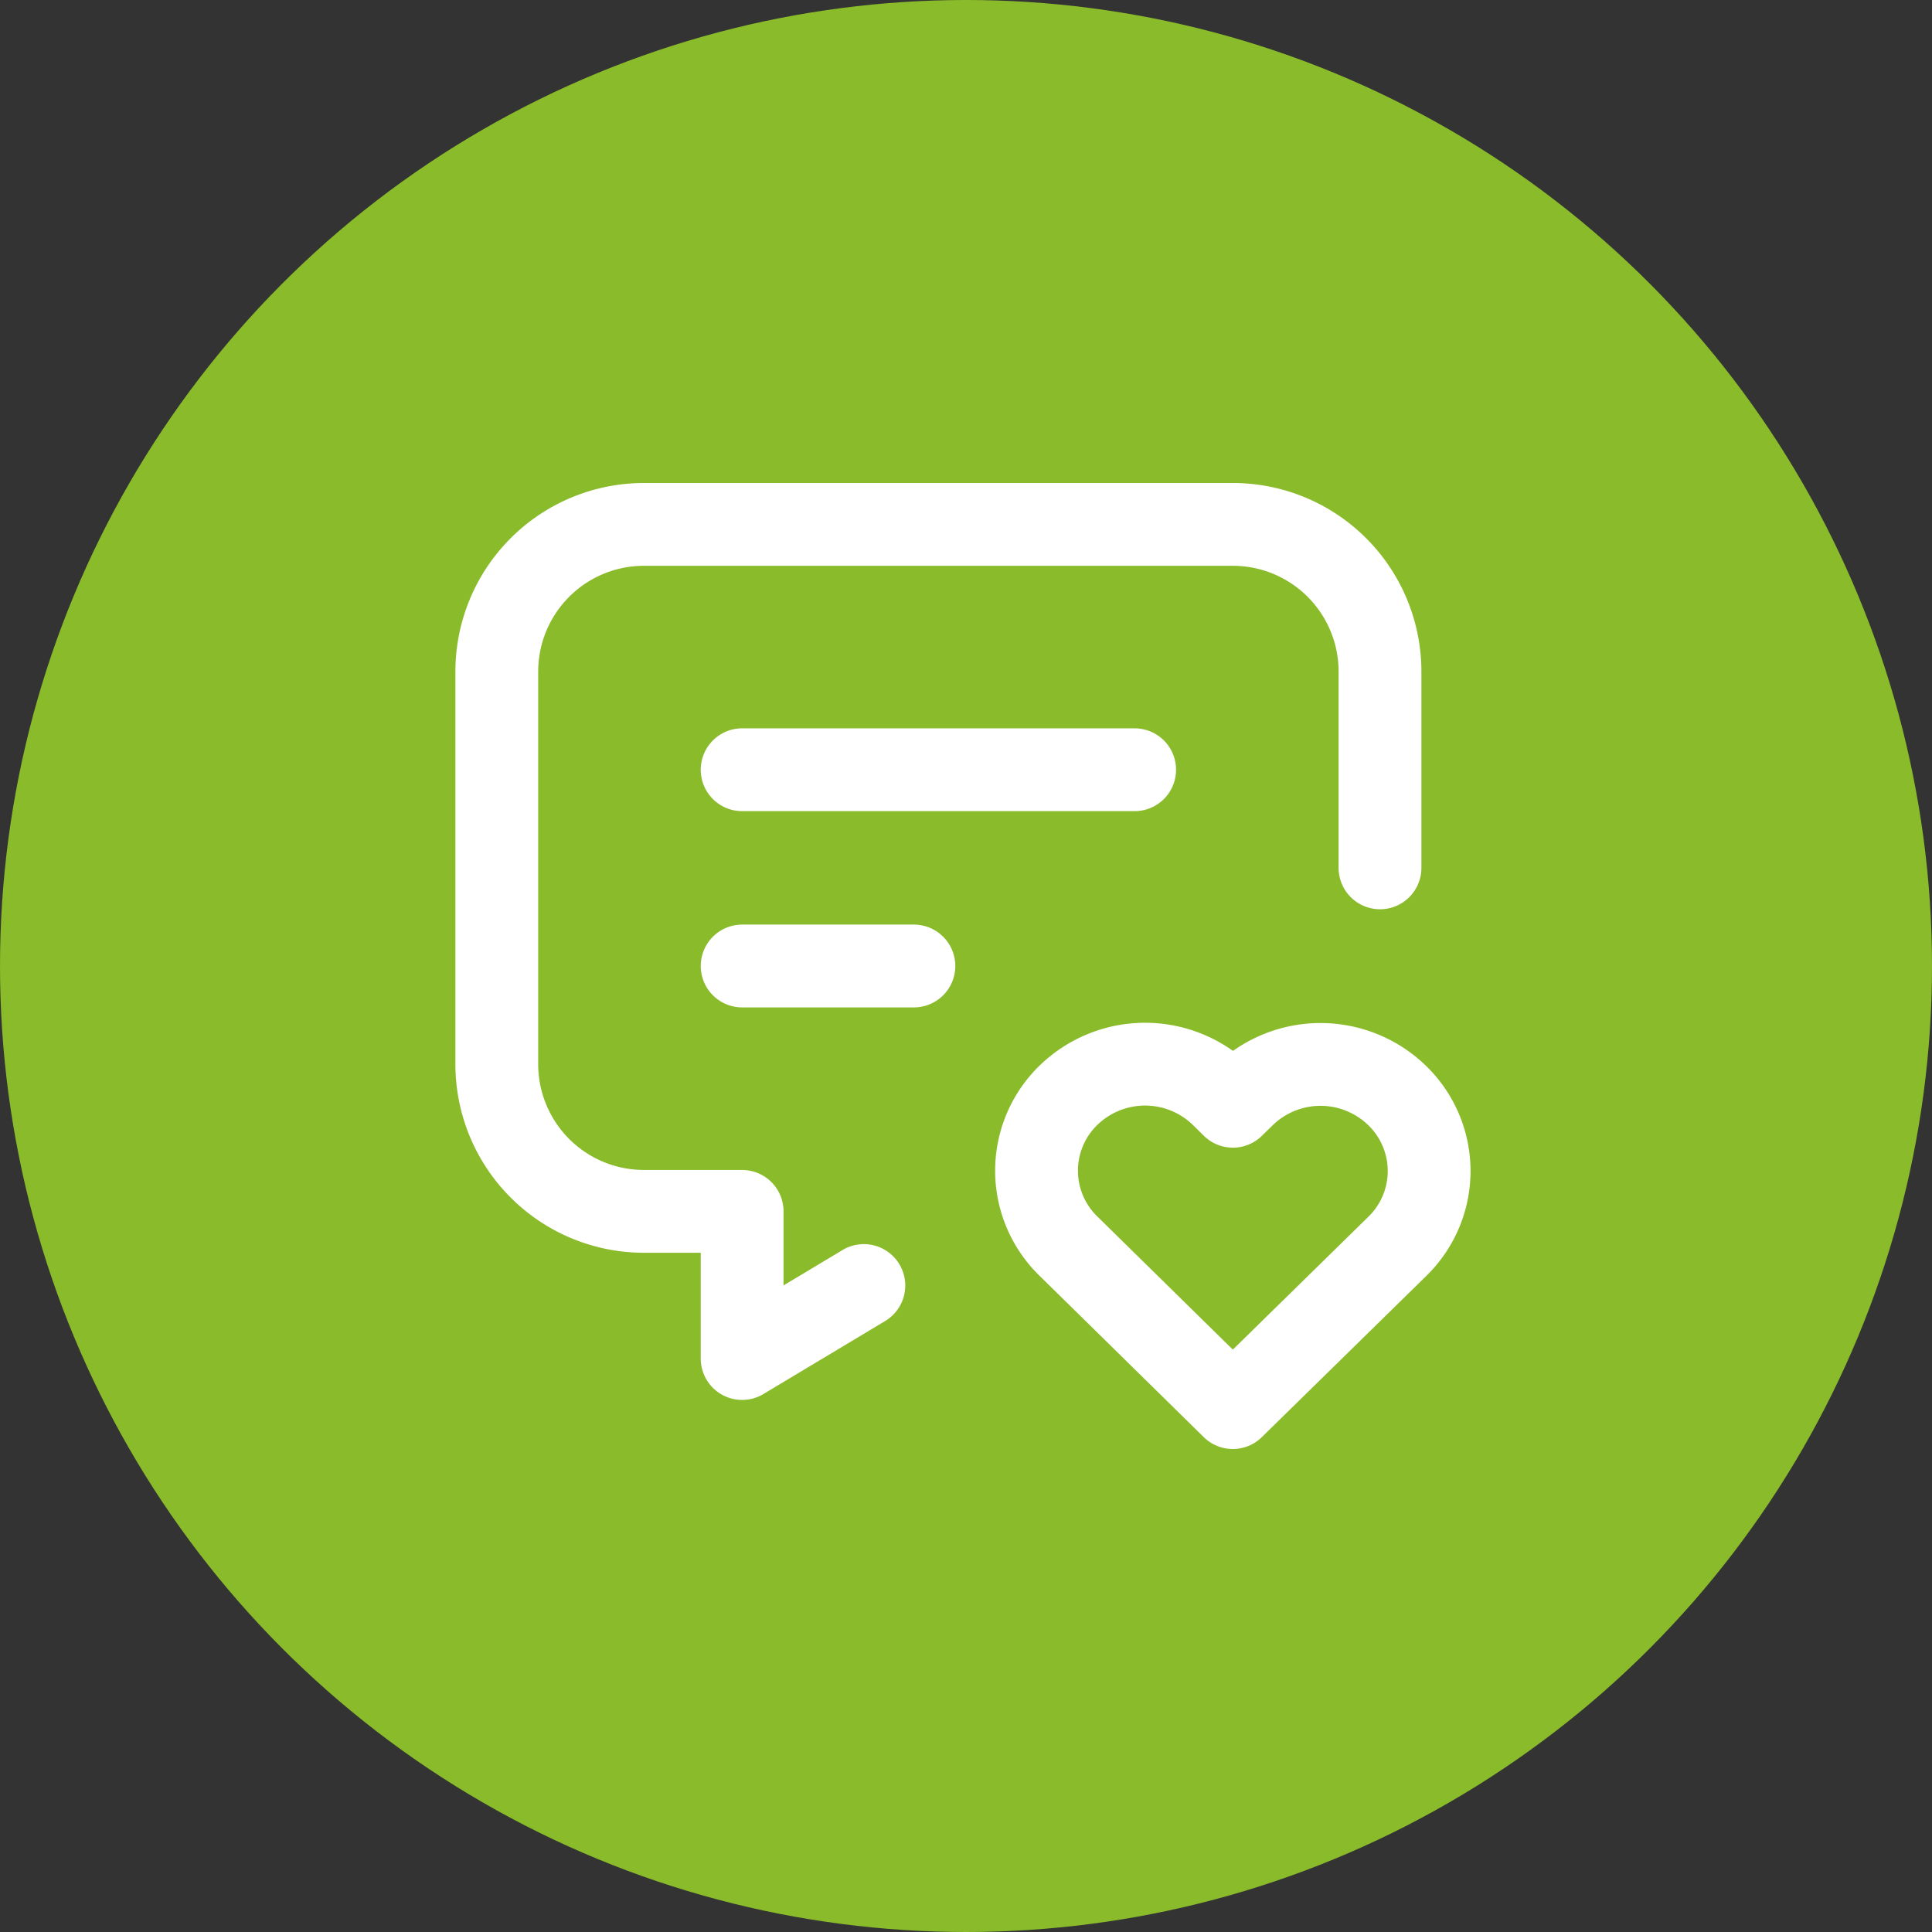 <svg xmlns="http://www.w3.org/2000/svg" width="70" height="70" fill="none"><rect width="100%" height="100%" fill="#333333" stroke="none"/><circle cx="35" cy="35" r="35" fill="#8ABB2A"/><path stroke="#fff" stroke-linecap="round" stroke-linejoin="round" stroke-width="3" d="M26.889 27.889H41.11M26.89 35h6.222m-1.813 11.577-4.41 2.645V43.89h-3.555A5.333 5.333 0 0 1 18 38.556V24.333A5.333 5.333 0 0 1 23.333 19h21.334A5.333 5.333 0 0 1 50 24.333v7.111"/><path stroke="#fff" stroke-linecap="round" stroke-linejoin="round" stroke-width="3" d="m44.667 51 5.956-5.838a3.808 3.808 0 0 0 .008-5.46 3.986 3.986 0 0 0-5.562-.01l-.399.39-.396-.39a3.986 3.986 0 0 0-5.56-.011 3.81 3.81 0 0 0-.011 5.46L44.666 51z"/></svg>